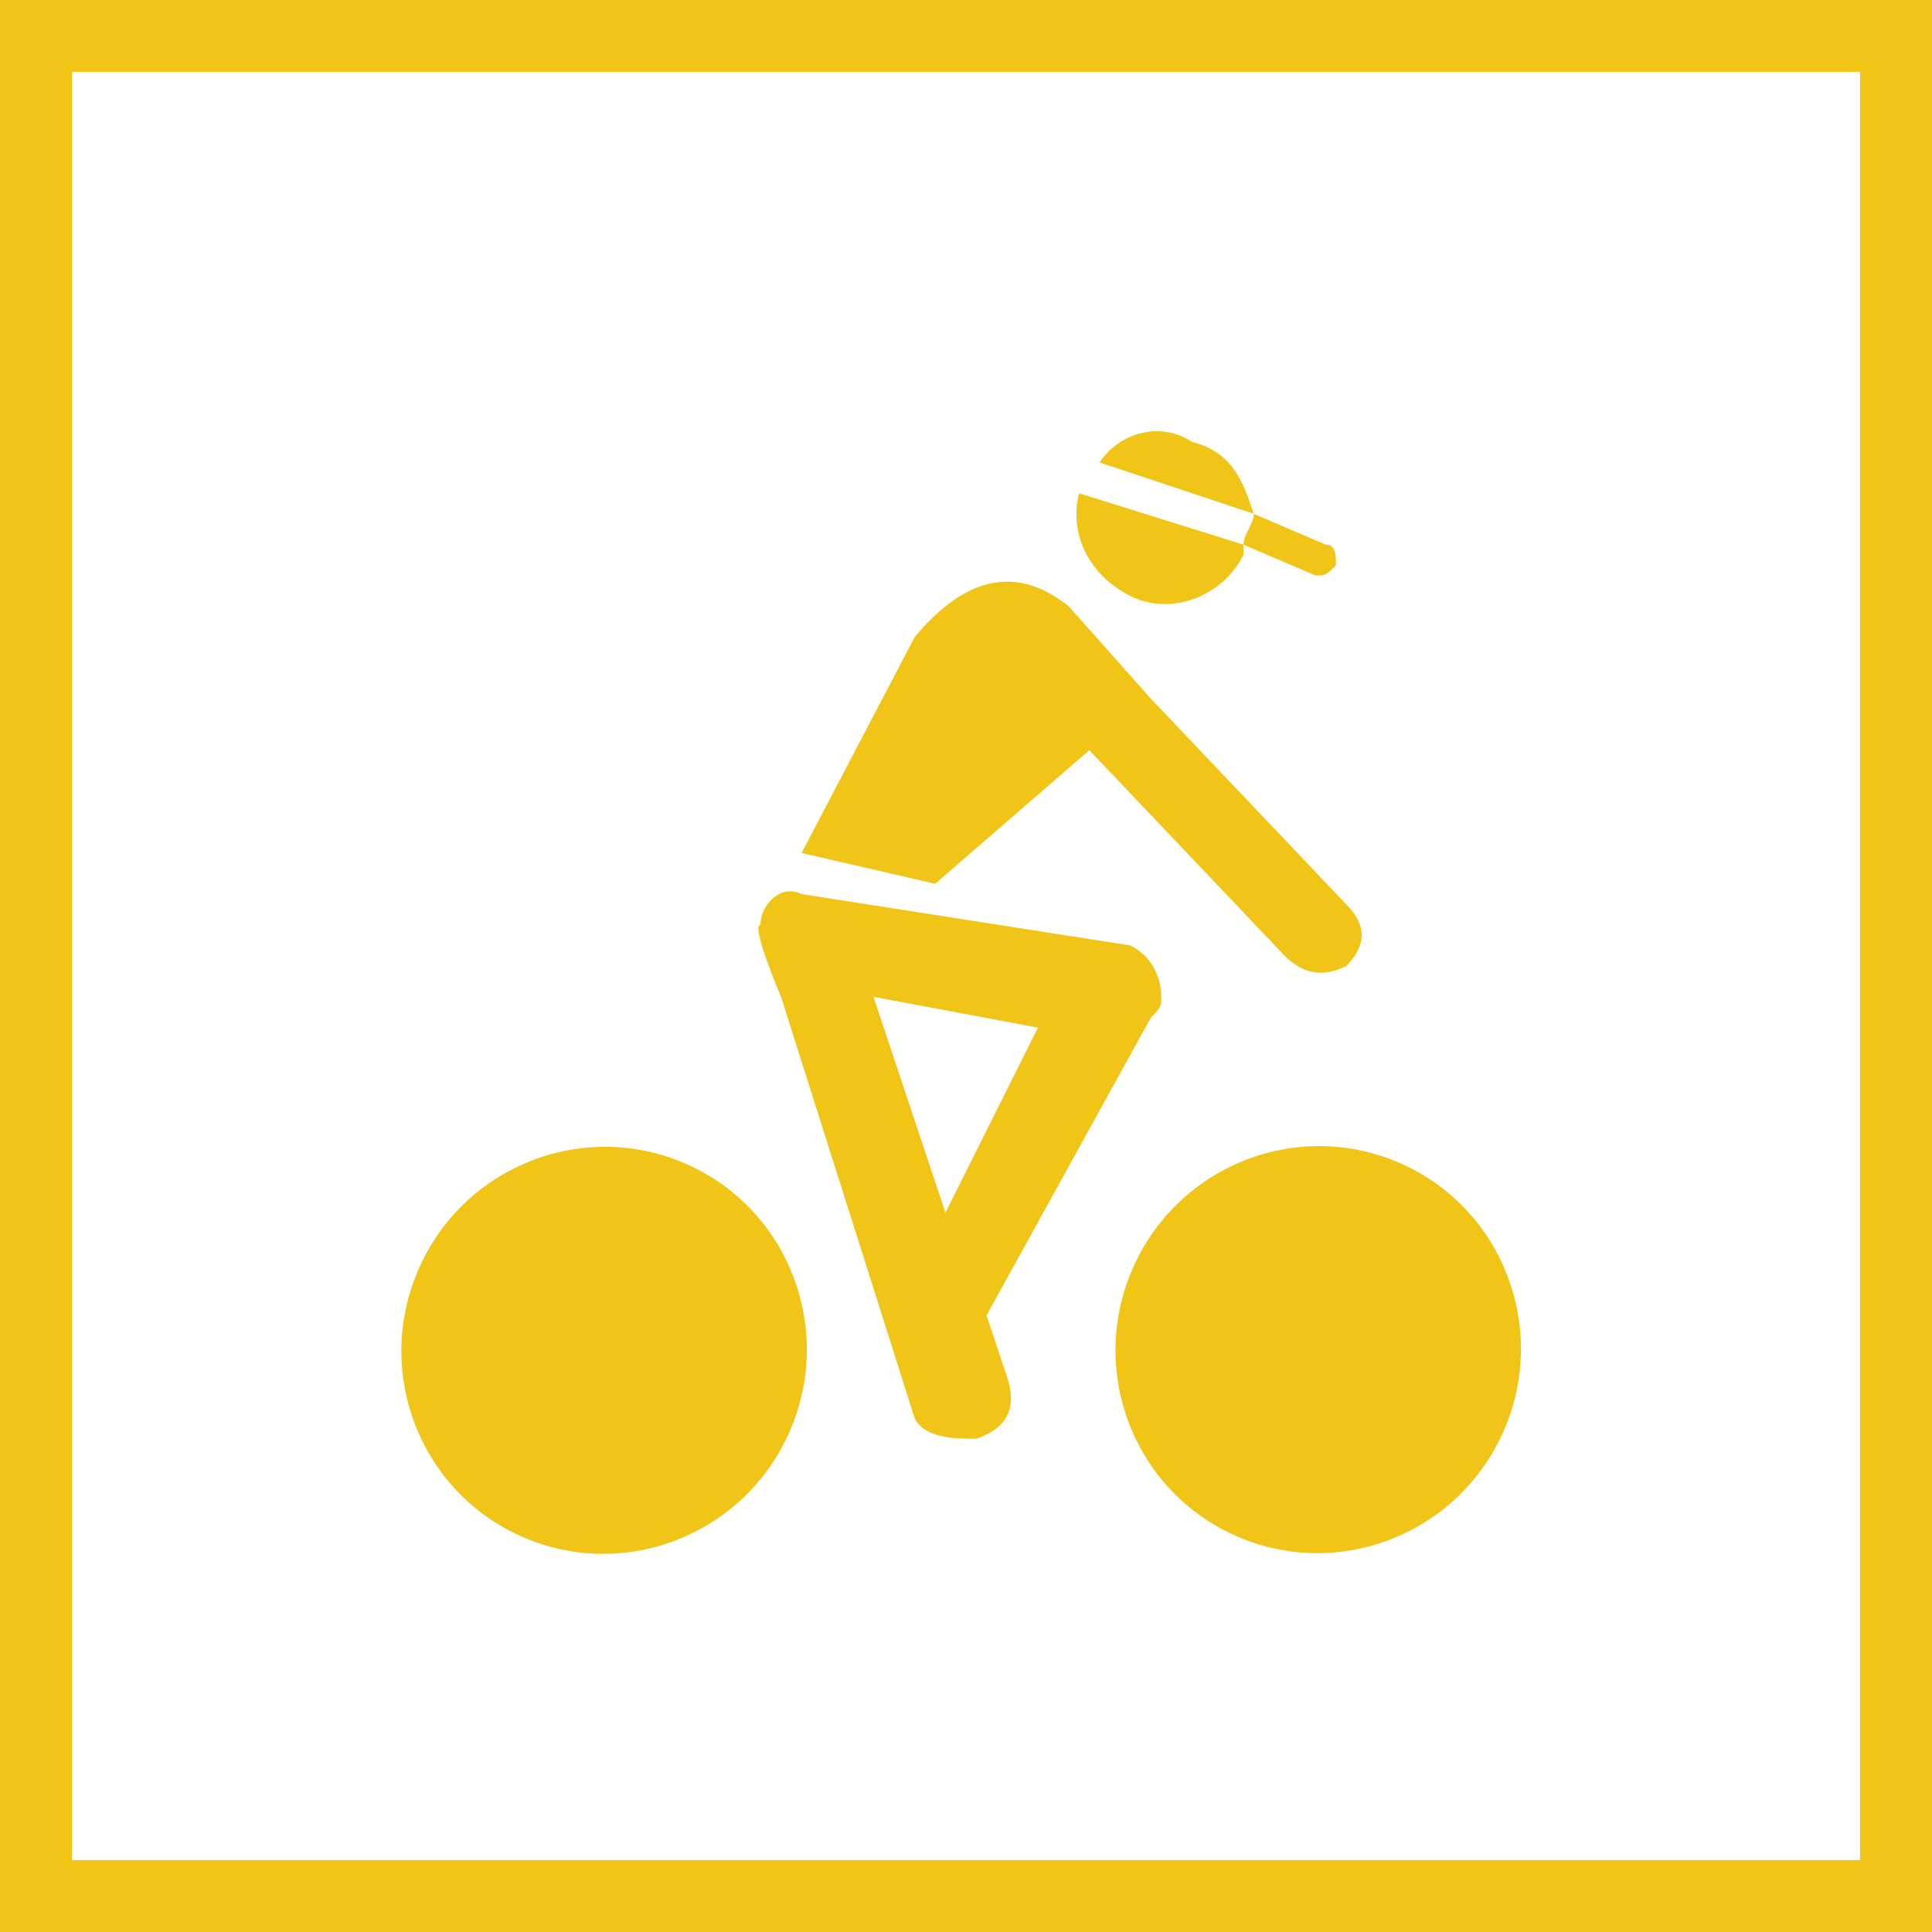 <?xml version="1.0" encoding="UTF-8"?>
<!DOCTYPE svg PUBLIC "-//W3C//DTD SVG 1.1//EN" "http://www.w3.org/Graphics/SVG/1.1/DTD/svg11.dtd">
<!-- Creator: CorelDRAW X7 -->
<svg xmlns="http://www.w3.org/2000/svg" xml:space="preserve" width="722px" height="722px" version="1.1" style="shape-rendering:geometricPrecision; text-rendering:geometricPrecision; image-rendering:optimizeQuality; fill-rule:evenodd; clip-rule:evenodd"
viewBox="0 0 188 188"
 xmlns:xlink="http://www.w3.org/1999/xlink">
 <defs>
  <style type="text/css">
   <![CDATA[
    .fil1 {fill:#F1C518}
    .fil0 {fill:#F1C518;fill-rule:nonzero}
   ]]>
  </style>
 </defs>
 <g id="Vrstva_x0020_1">
  <path class="fil0" d="M3 0l181 0 4 0 0 3 0 181 0 4 -4 0 -181 0 -3 0 0 -4 0 -181 0 -3 3 0zm178 7l-174 0 0 174 174 0 0 -174z"/>
  <g id="_2799393373280">
   <path class="fil1" d="M122 50l7 3c1,0 1,1 1,2l0 0c-1,1 -1,1 -2,1l-7 -3c0,-1 1,-2 1,-3z"/>
   <path class="fil1" d="M116 43c4,1 5,4 6,7l-15 -5c2,-3 6,-4 9,-2zm5 10c0,1 0,1 0,1 -2,4 -7,6 -11,4 -4,-2 -6,-6 -5,-10l16 5z"/>
   <path class="fil1" d="M112 68l19 20c2,2 2,4 0,6l0 0c-2,1 -4,1 -6,-1l-19 -20 -15 13 -13 -3 11 -21c5,-6 10,-7 15,-3l8 9 0 0z"/>
   <path class="fil1" d="M112 99l-16 29 2 6c1,3 0,5 -3,6l0 0c-2,0 -5,0 -6,-2l-13 -41c0,0 -3,-7 -2,-7 0,-2 2,-4 4,-3l32 5c2,1 3,3 3,5l0 0c0,1 0,1 -1,2zm-20 19l9 -18 -16 -3 7 21z"/>
   <ellipse class="fil1" transform="matrix(0.904 0.392 -0.415 0.957 128.274 131.33)" rx="20" ry="19"/>
   <ellipse class="fil1" transform="matrix(0.904 0.392 -0.415 0.957 58.785 131.398)" rx="20" ry="19"/>
  </g>
 </g>
</svg>
